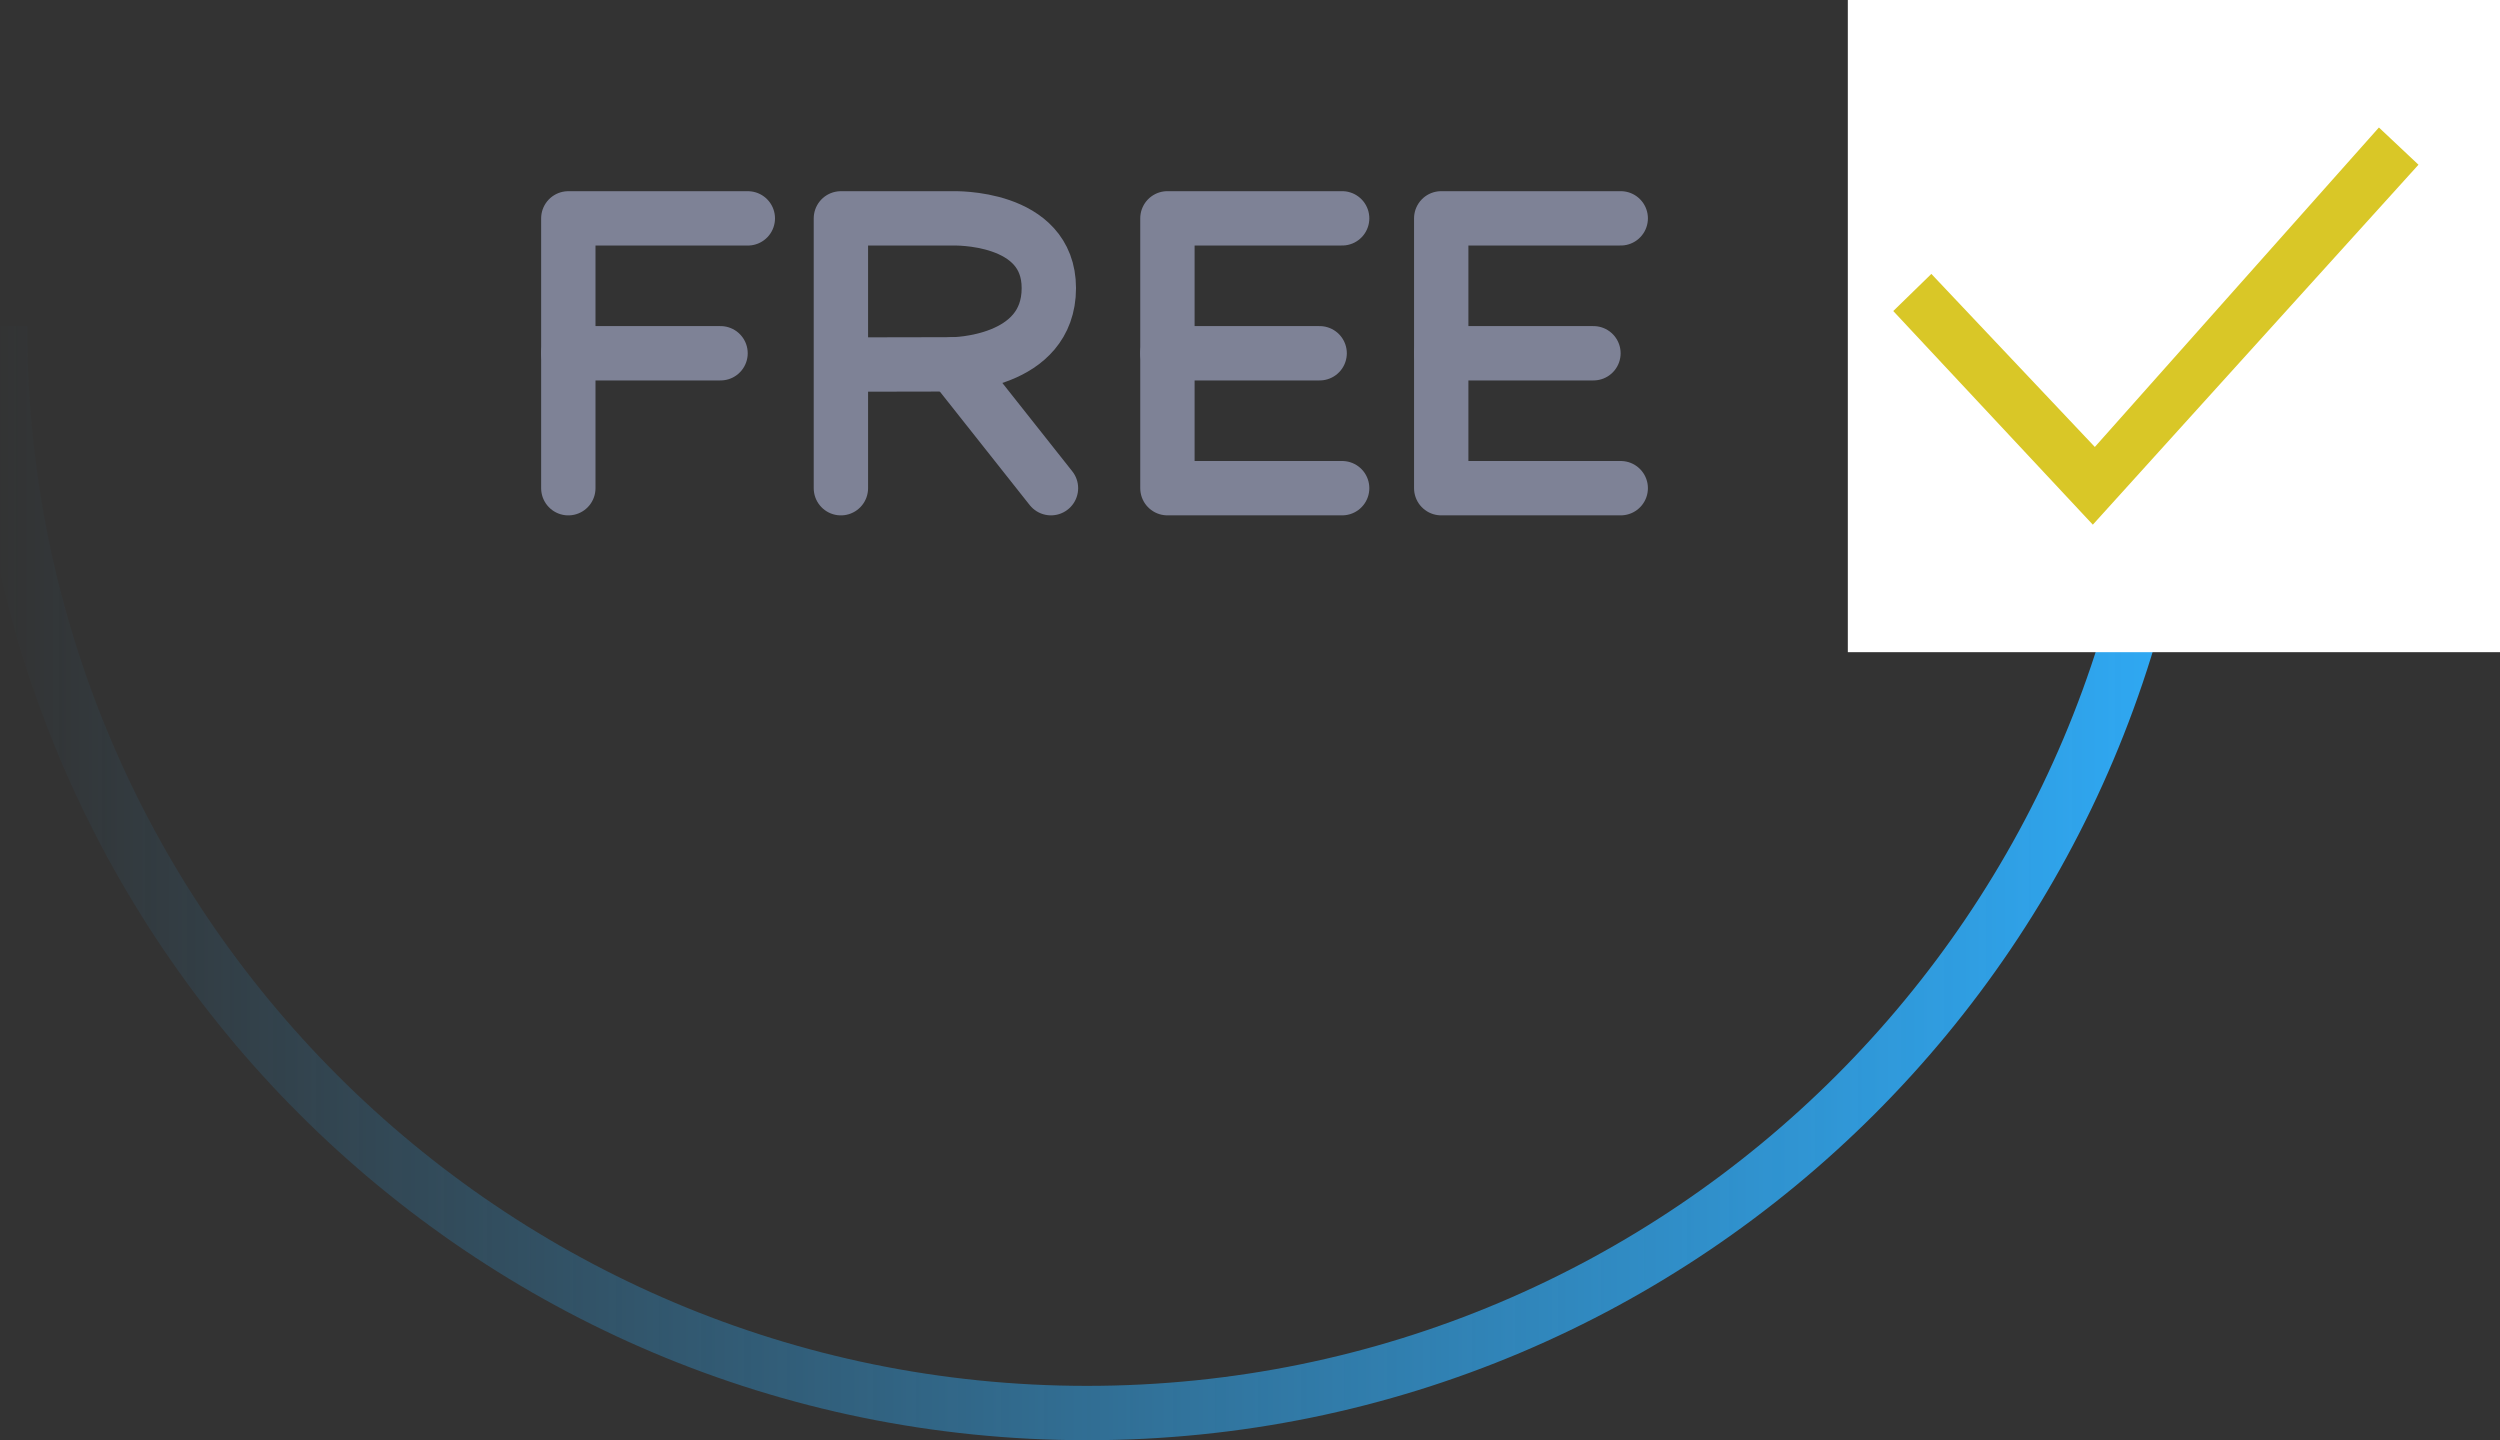 <?xml version="1.0" encoding="UTF-8"?>
<svg width="92px" height="53px" viewBox="0 0 92 53" version="1.1" xmlns="http://www.w3.org/2000/svg" xmlns:xlink="http://www.w3.org/1999/xlink">
    <rect x="0" y="0" width="92" height="53" fill="#333333" stroke="none"/>
    <!-- Generator: Sketch 58 (84663) - https://sketch.com -->
    <title>Group 23</title>
    <desc>Created with Sketch.</desc>
    <defs>
        <linearGradient x1="50%" y1="100%" x2="50%" y2="3.061617e-15%" id="linearGradient-1">
            <stop stop-color="#2FA9F4" stop-opacity="0" offset="0%"></stop>
            <stop stop-color="#2FA9F4" offset="100%"></stop>
        </linearGradient>
    </defs>
    <g id="Design" stroke="none" stroke-width="1" fill="none" fill-rule="evenodd">
        <g id="Homepage" transform="translate(-814, -2113)">
            <g id="About" transform="translate(214, 1791)">
                <g id="icons" transform="translate(0, 295)">
                    <g id="4" transform="translate(600, 0)">
                        <g id="Group-23">
                            <g id="icon">
                                <g id="icon-copy" transform="translate(0, 27)">
                                    <path d="M20,72 C42.091,72 60,54.091 60,32 C60,9.909 42.091,-8 20,-8" id="Path" stroke="url(#linearGradient-1)" stroke-width="2" transform="translate(40, 32) rotate(-270) translate(-40, -32) "></path>
                                    <g id="Group" transform="translate(68, 0)">
                                        <rect id="Rectangle" fill="#FFFFFF" fill-rule="nonzero" x="0" y="0" width="24" height="24"></rect>
                                        <polygon id="Path" fill="#D9C727" points="21 6.062 9.016 19.308 1.672 11.446 3.074 10.08 9.09 16.448 19.544 4.692"></polygon>
                                    </g>
                                </g>
                            </g>
                            <g id="Group-19" transform="translate(11, 25)" stroke="#7E8296" stroke-linecap="round" stroke-linejoin="round" stroke-width="2">
                                <path d="M19.945,19.966 L19.945,10.036 L24.069,10.036 C24.069,10.036 27.597,9.92 27.597,12.602 C27.597,15.382 24.069,15.408 24.069,15.408 L19.945,15.416" id="Stroke-1"></path>
                                <polyline id="Stroke-3" points="9.914 19.966 9.914 10.036 16.52 10.036"></polyline>
                                <path d="M9.914,15 L15.516,15" id="Stroke-5"></path>
                                <polyline id="Stroke-7" points="38.391 10.035 31.961 10.035 31.961 19.965 38.391 19.965"></polyline>
                                <polyline id="Stroke-9" points="48.643 10.035 42.037 10.035 42.037 19.965 48.643 19.965"></polyline>
                                <path d="M42.037,15 L47.639,15" id="Stroke-11"></path>
                                <path d="M31.961,15 L37.563,15" id="Stroke-13"></path>
                                <path d="M24.068,15.407 L27.676,19.965" id="Stroke-15"></path>
                            </g>
                        </g>
                    </g>
                </g>
            </g>
        </g>
    </g>
</svg>